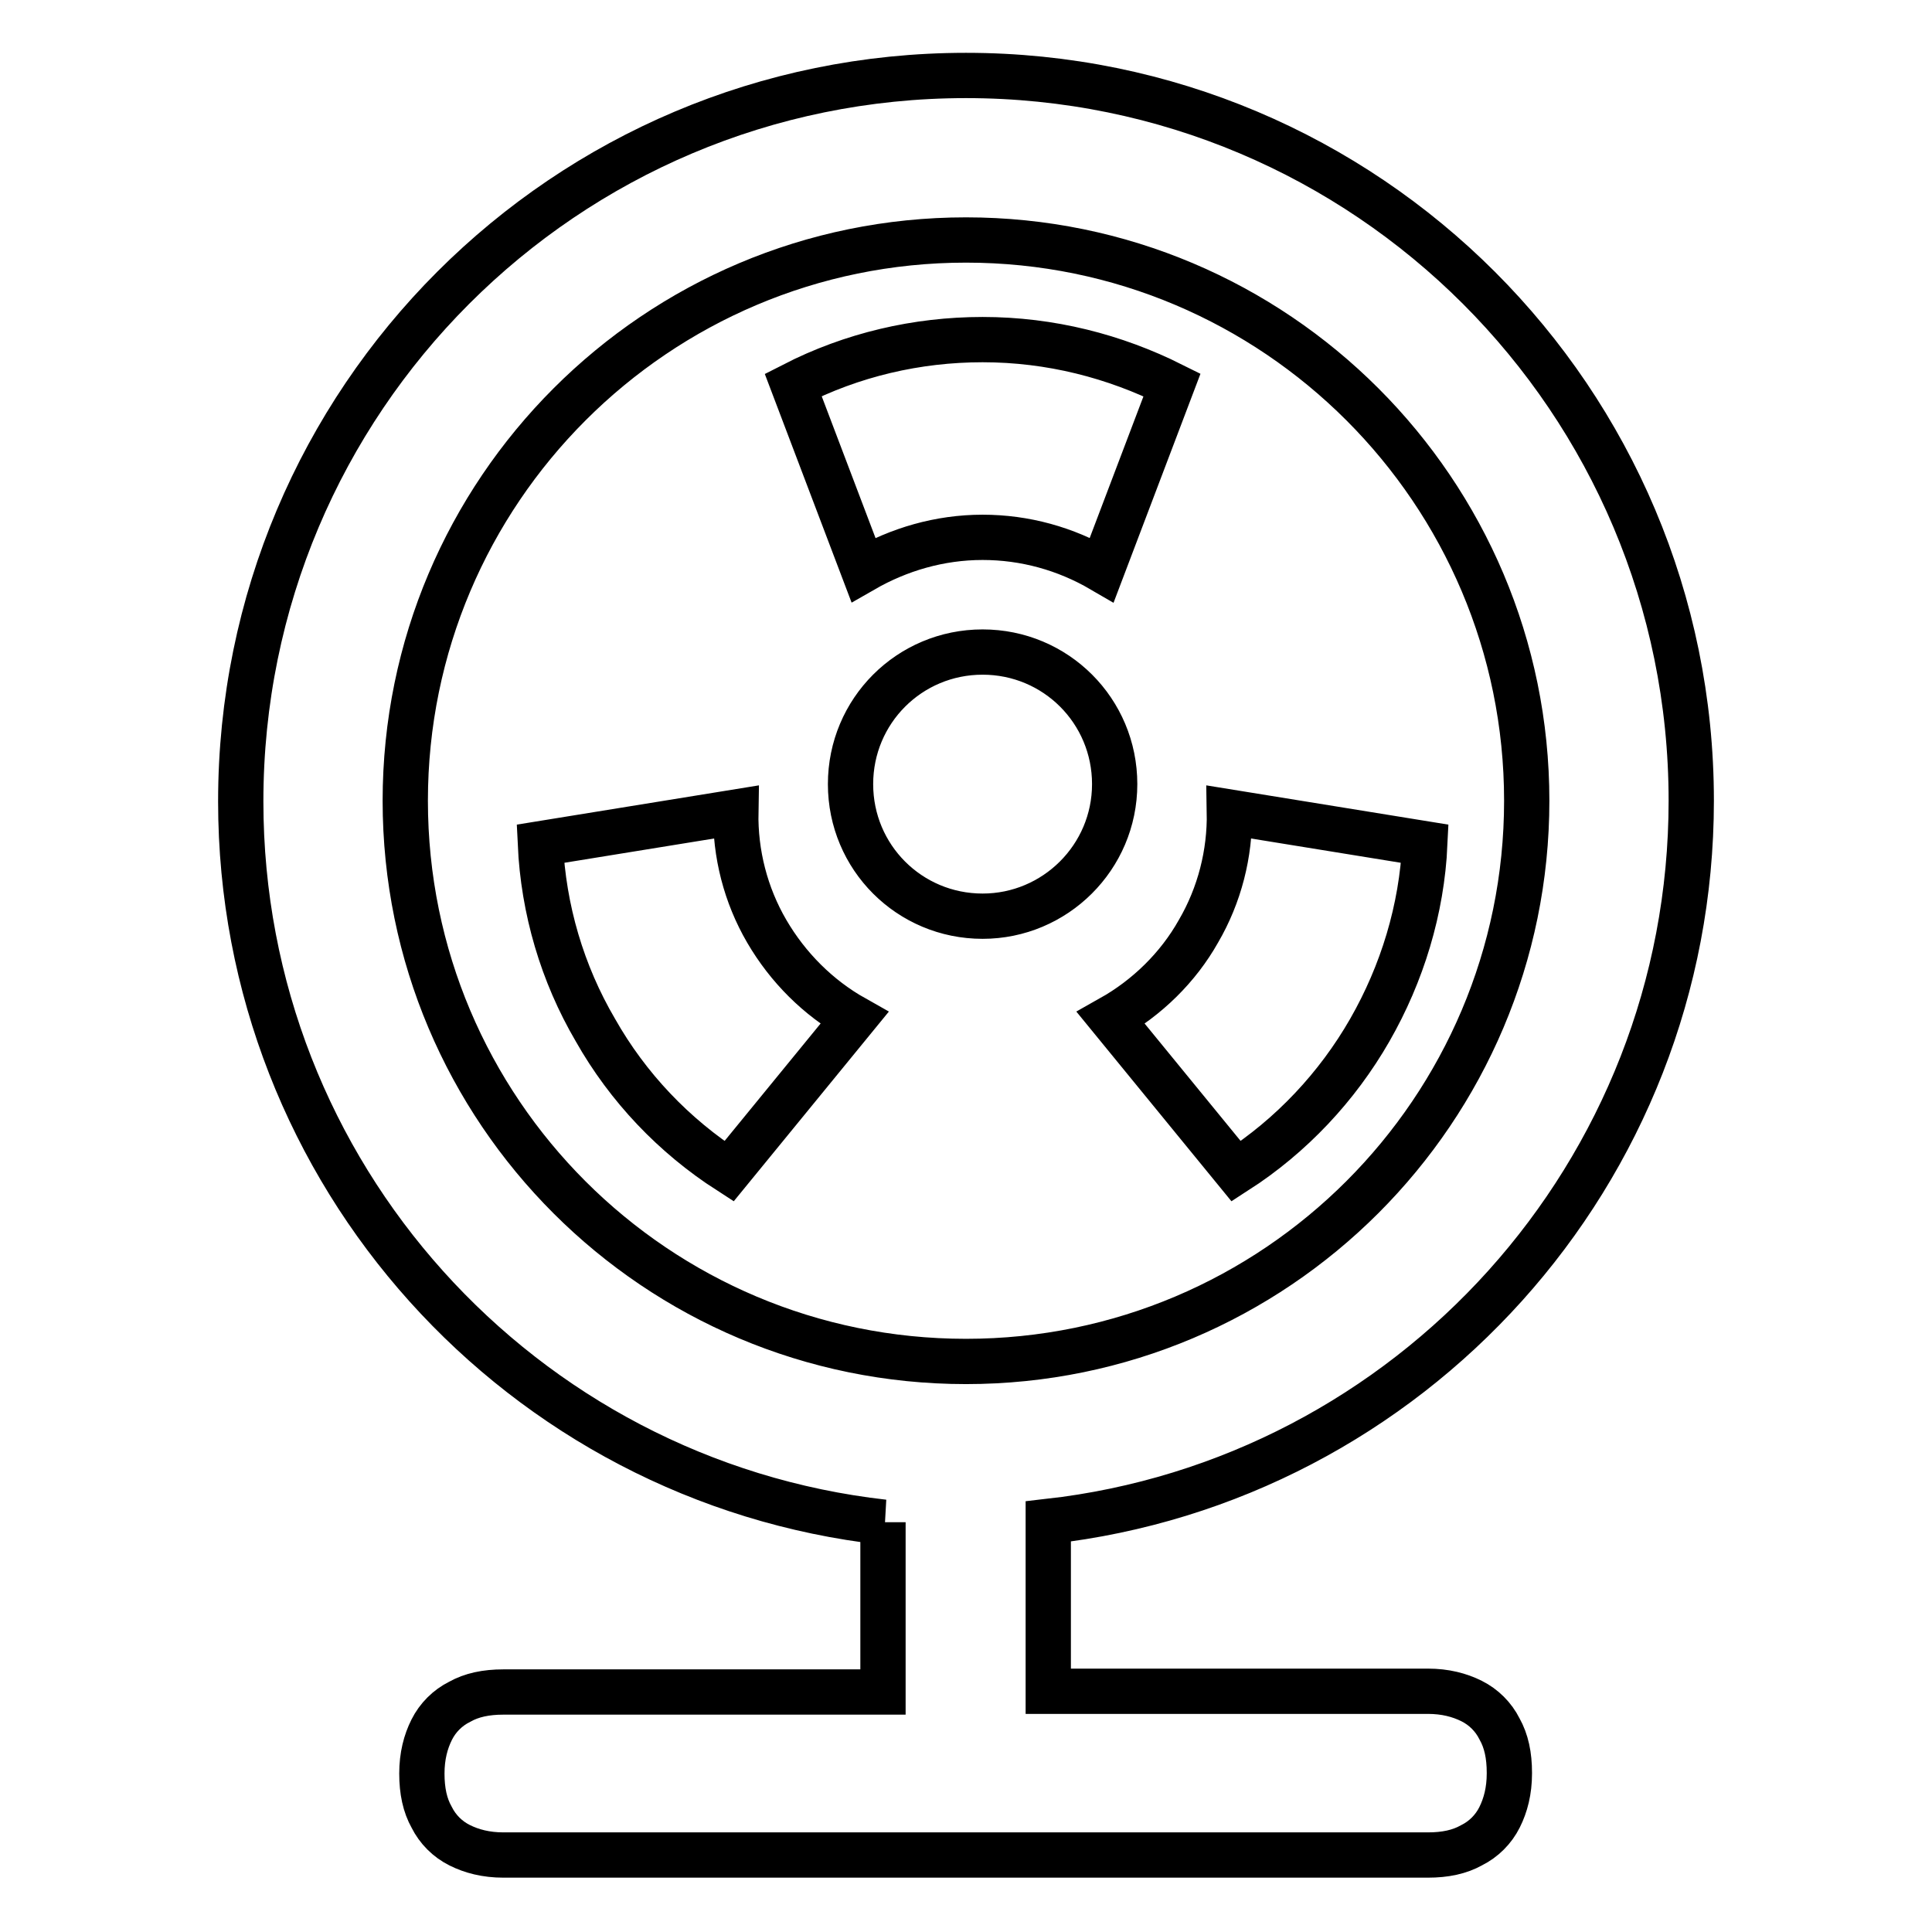 <?xml version="1.0" encoding="utf-8"?>
<!-- Svg Vector Icons : http://www.onlinewebfonts.com/icon -->
<!DOCTYPE svg PUBLIC "-//W3C//DTD SVG 1.1//EN" "http://www.w3.org/Graphics/SVG/1.1/DTD/svg11.dtd">
<svg version="1.1" xmlns="http://www.w3.org/2000/svg" xmlns:xlink="http://www.w3.org/1999/xlink" x="0px" y="0px" viewBox="0 0 256 256" enable-background="new 0 0 256 256" xml:space="preserve">
<g> <path stroke-width="6" fill-opacity="0" stroke="#000000"  d="M117.1,201.7c-48-5.4-85.2-46.1-85.2-95.5C31.9,53,74.9,10,128,10c53.1,0,96.1,43,96.1,96.1 c0,49.4-37.3,90.1-85.2,95.5v22.5h50.3c2.3,0,4.2,0.5,5.8,1.3c1.6,0.8,2.9,2.1,3.7,3.7c0.9,1.6,1.3,3.5,1.3,5.8v0.1 c0,2.3-0.5,4.2-1.3,5.8c-0.8,1.6-2.1,2.9-3.7,3.7c-1.6,0.9-3.5,1.3-5.8,1.3H66.7c-2.3,0-4.2-0.5-5.8-1.3c-1.6-0.8-2.9-2.1-3.7-3.7 c-0.9-1.6-1.3-3.5-1.3-5.8V235c0-2.3,0.5-4.2,1.3-5.8c0.8-1.6,2.1-2.9,3.7-3.7c1.6-0.9,3.5-1.3,5.8-1.3h50.3V201.7z M128,180.4 c41,0,74.3-33.3,74.3-74.3c0-41-33.3-74.3-74.3-74.3s-74.3,33.3-74.3,74.3C53.7,147.2,87,180.4,128,180.4z M130.2,45 c9,0,17.5,2.2,25.1,6l-9.3,24.5c-4.8-2.8-10.2-4.3-15.8-4.3c-5.7,0-11.1,1.6-15.8,4.3L105.1,51C112.9,47,121.5,45,130.2,45z  M181.5,136.5c-4.3,7.5-10.4,14-17.7,18.7l-16.6-20.3c4.8-2.7,8.9-6.7,11.6-11.5c2.8-4.8,4.2-10.3,4.1-15.8l25.9,4.2 C188.4,120.5,185.8,129,181.5,136.5L181.5,136.5z M78.9,136.5c-4.4-7.5-6.9-16-7.3-24.7l25.9-4.2c-0.1,5.5,1.3,11,4.1,15.8 c2.8,4.8,6.8,8.8,11.6,11.5l-16.6,20.3C89.3,150.5,83.2,144.1,78.9,136.5L78.9,136.5z M130.2,121.4c-9.7,0-17.5-7.8-17.5-17.5 c0-9.7,7.8-17.5,17.5-17.5c0,0,0,0,0,0c9.7,0,17.5,7.8,17.5,17.5C147.7,113.6,139.8,121.4,130.2,121.4z"/></g>
</svg>